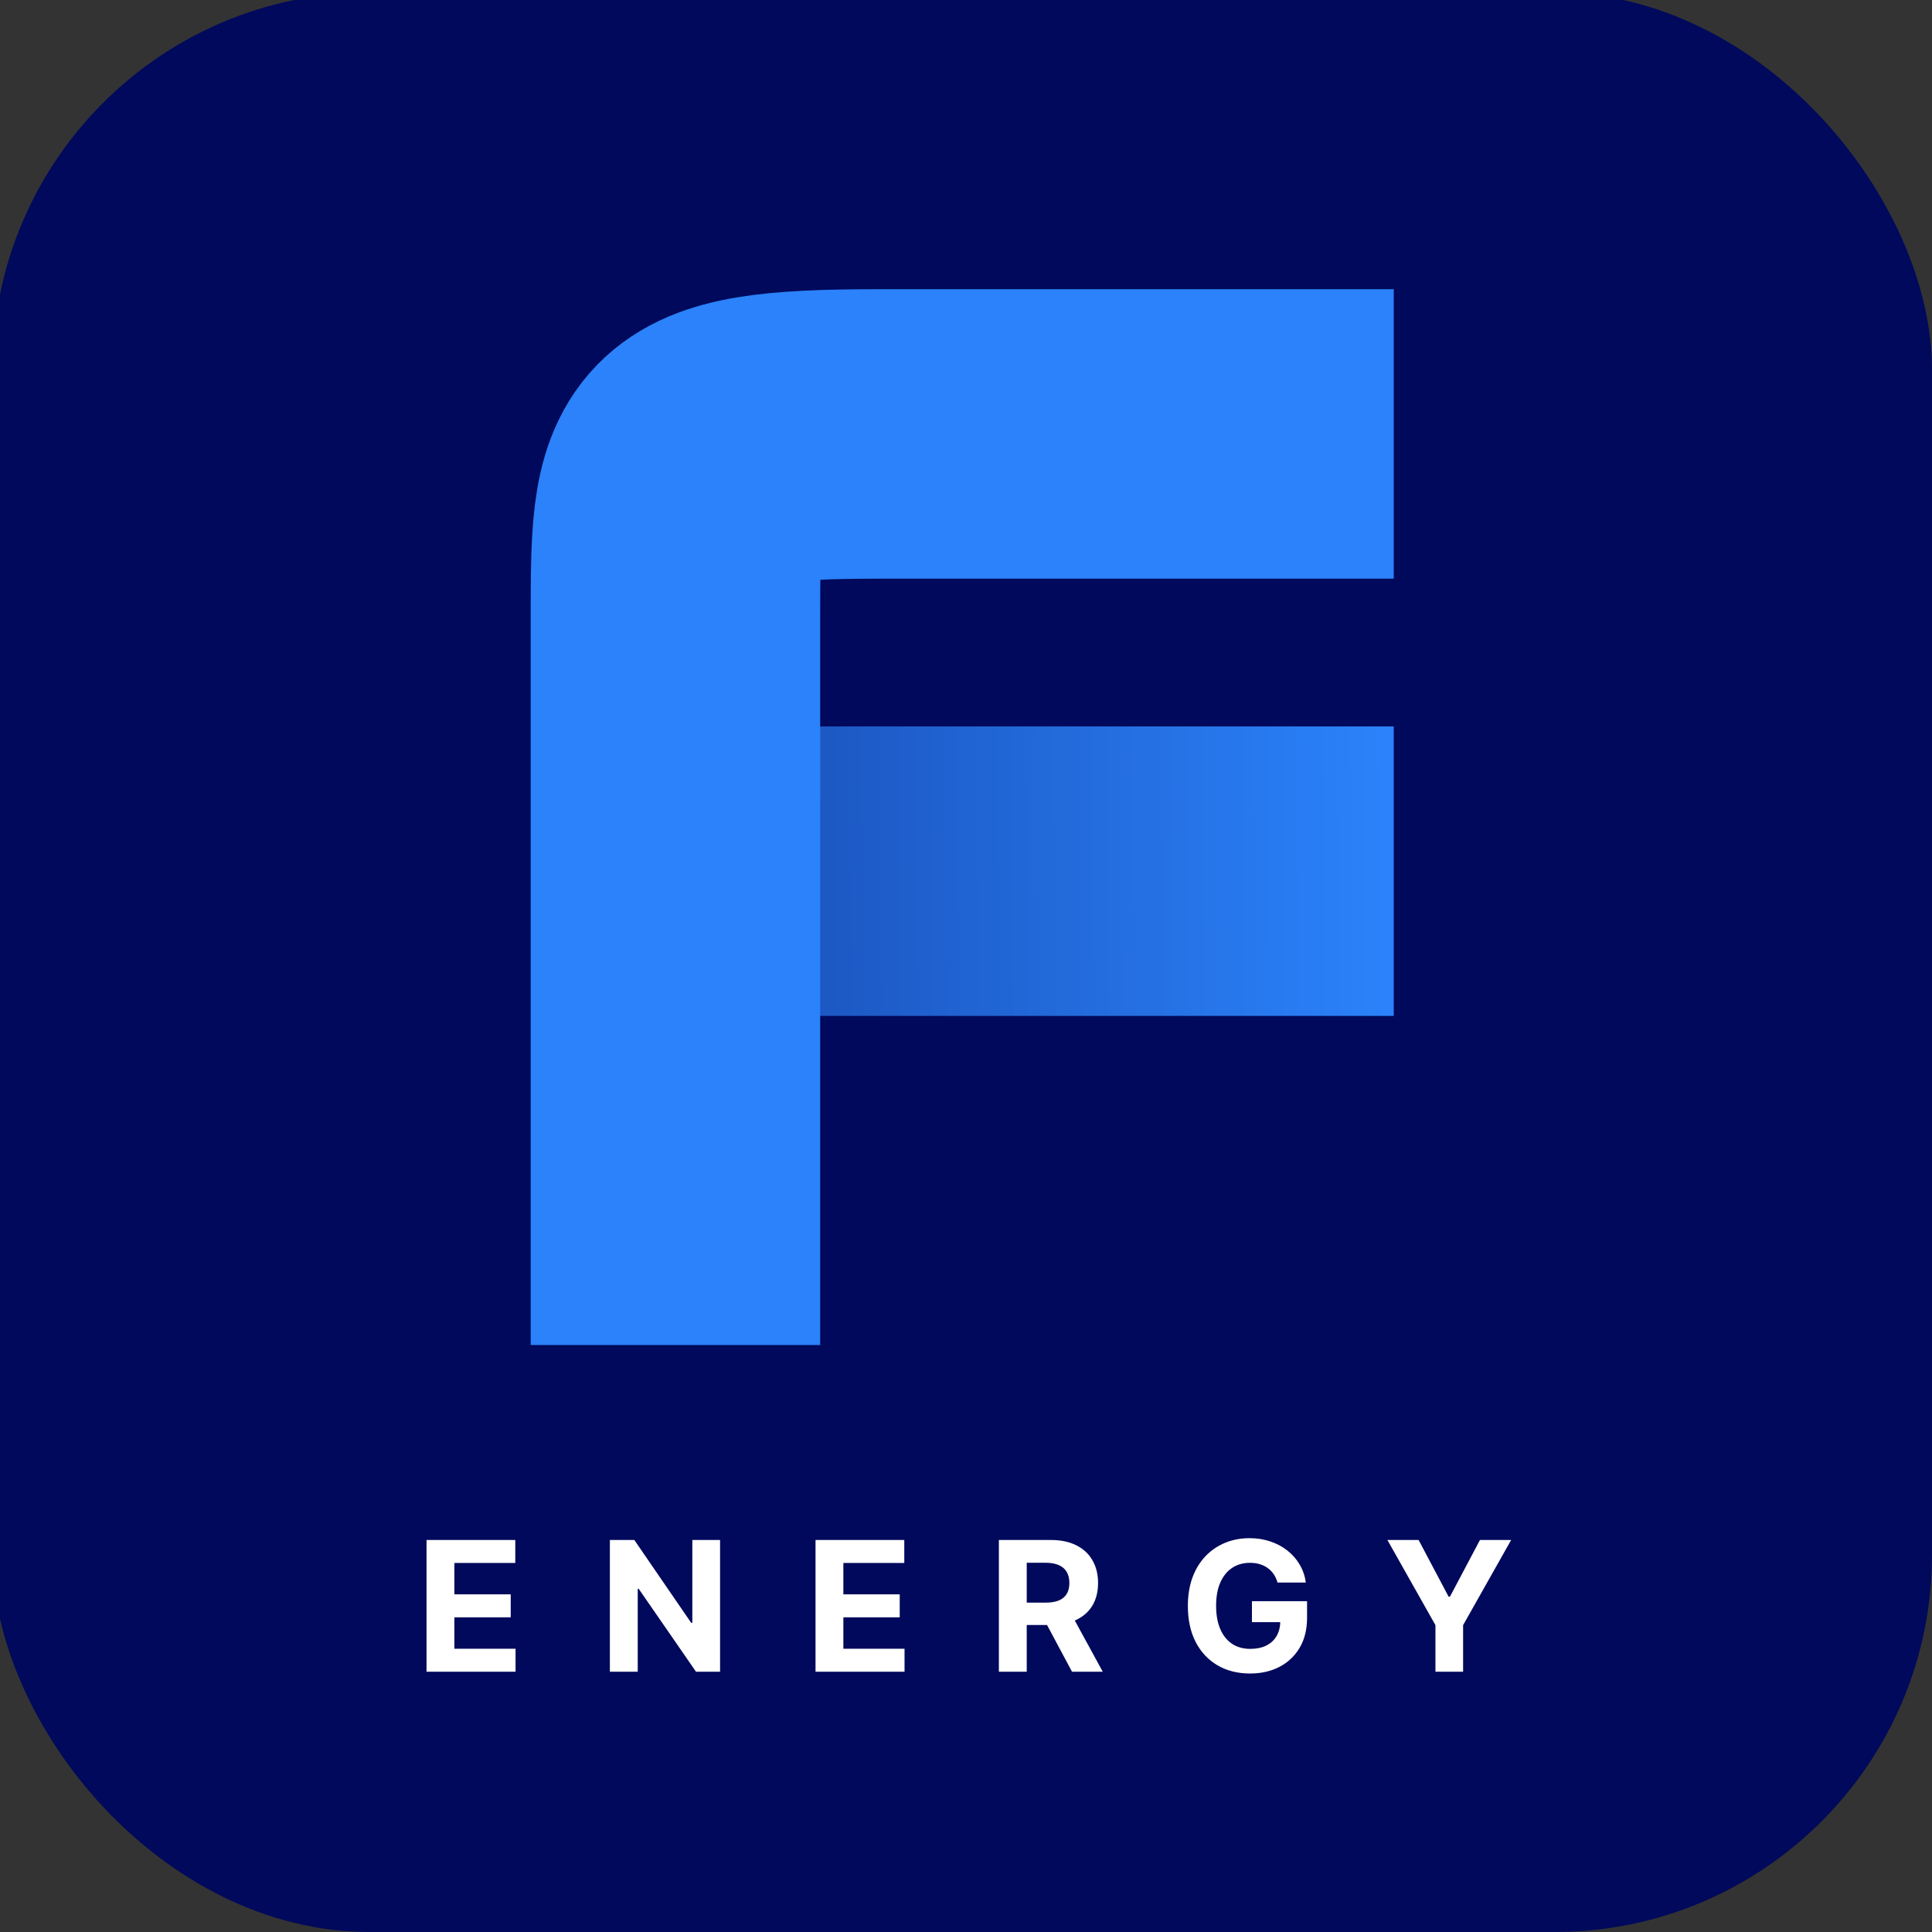 <svg width="196" height="196" viewBox="0 0 196 196" fill="none" xmlns="http://www.w3.org/2000/svg">
<rect x="0" y="0" width="196" height="196" fill="#333333" stroke="none"/>
<g clip-path="url(#clip0_602_10435)">
<g clip-path="url(#clip1_602_10435)">
<g clip-path="url(#clip2_602_10435)">
<rect x="-0.766" y="-0.766" width="196.766" height="196.766" rx="38.281" fill="#00095B"/>
</g>
<path d="M68.523 88.379H116.295H126.711" stroke="url(#paint0_linear_602_10435)" stroke-width="29.37" stroke-linecap="square"/>
<path d="M126.711 44.023H89.094C68.523 44.023 68.523 46.38 68.523 62.876V121.766" stroke="#2B82FA" stroke-width="29.37" stroke-linecap="square"/>
<path d="M43.271 169.594V156.23H52.276V158.56H46.096V161.744H51.812V164.073H46.096V167.264H52.302V169.594H43.271ZM73.05 156.23V169.594H70.609L64.795 161.183H64.697V169.594H61.872V156.23H64.352L70.12 164.635H70.237V156.23H73.05ZM82.734 169.594V156.23H91.739V158.56H85.559V161.744H91.276V164.073H85.559V167.264H91.765V169.594H82.734ZM101.335 169.594V156.23H106.608C107.617 156.23 108.478 156.411 109.192 156.772C109.909 157.128 110.455 157.635 110.829 158.292C111.208 158.945 111.397 159.712 111.397 160.595C111.397 161.483 111.206 162.246 110.823 162.886C110.44 163.521 109.885 164.008 109.159 164.347C108.437 164.687 107.562 164.856 106.536 164.856H103.006V162.586H106.079C106.618 162.586 107.066 162.512 107.423 162.364C107.78 162.216 108.045 161.994 108.219 161.698C108.398 161.402 108.487 161.035 108.487 160.595C108.487 160.152 108.398 159.778 108.219 159.473C108.045 159.169 107.778 158.938 107.417 158.781C107.06 158.621 106.61 158.54 106.066 158.54H104.161V169.594H101.335ZM108.552 163.512L111.873 169.594H108.754L105.505 163.512H108.552ZM129.605 160.55C129.514 160.232 129.385 159.952 129.22 159.708C129.055 159.46 128.852 159.251 128.613 159.082C128.378 158.908 128.109 158.775 127.804 158.684C127.504 158.592 127.171 158.547 126.806 158.547C126.123 158.547 125.522 158.716 125.005 159.056C124.491 159.395 124.091 159.889 123.804 160.537C123.517 161.181 123.373 161.968 123.373 162.899C123.373 163.83 123.515 164.622 123.798 165.274C124.08 165.927 124.481 166.425 124.998 166.768C125.516 167.108 126.127 167.277 126.832 167.277C127.471 167.277 128.017 167.164 128.47 166.938C128.926 166.707 129.274 166.383 129.514 165.966C129.757 165.548 129.879 165.054 129.879 164.485L130.453 164.569H127.008V162.442H132.6V164.126C132.6 165.3 132.352 166.309 131.856 167.153C131.36 167.993 130.677 168.641 129.807 169.098C128.937 169.55 127.941 169.776 126.819 169.776C125.566 169.776 124.465 169.5 123.517 168.948C122.569 168.391 121.829 167.601 121.298 166.579C120.772 165.552 120.509 164.334 120.509 162.925C120.509 161.842 120.665 160.876 120.979 160.028C121.296 159.175 121.74 158.453 122.31 157.861C122.88 157.27 123.543 156.82 124.3 156.511C125.057 156.202 125.877 156.047 126.76 156.047C127.517 156.047 128.222 156.158 128.874 156.38C129.527 156.598 130.105 156.907 130.61 157.307C131.119 157.707 131.534 158.183 131.856 158.736C132.178 159.284 132.385 159.889 132.476 160.55H129.605ZM140.751 156.23H143.916L146.963 161.985H147.094L150.141 156.23H153.306L148.431 164.869V169.594H145.625V164.869L140.751 156.23Z" fill="white"/>
</g>
</g>
<defs>
<linearGradient id="paint0_linear_602_10435" x1="71.385" y1="91.379" x2="140.565" y2="90.697" gradientUnits="userSpaceOnUse">
<stop offset="0.068" stop-color="#00095B"/>
<stop offset="0.145" stop-color="#1C57C2"/>
<stop offset="1" stop-color="#2B82FA"/>
</linearGradient>
<clipPath id="clip0_602_10435">
<rect width="196" height="196" fill="white"/>
</clipPath>
<clipPath id="clip1_602_10435">
<rect width="196" height="196" fill="white"/>
</clipPath>
<clipPath id="clip2_602_10435">
<rect width="196" height="196" fill="white"/>
</clipPath>
</defs>
</svg>
